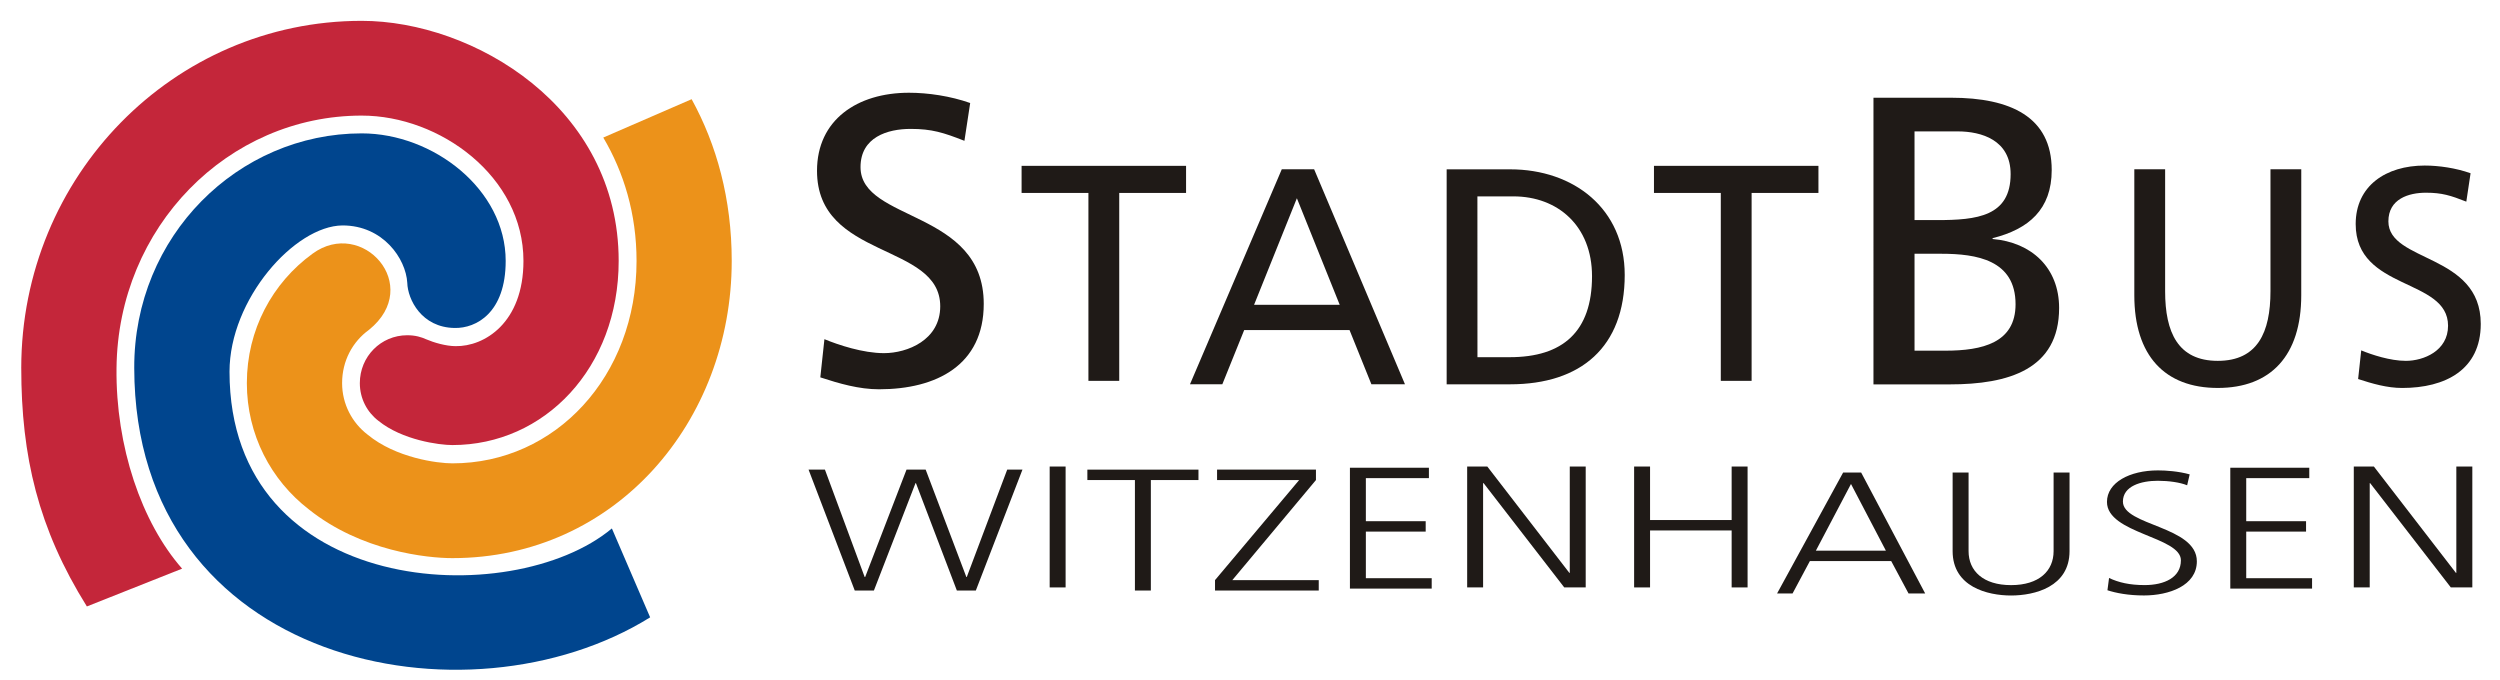 <?xml version="1.0" encoding="UTF-8"?>
<svg width="1143" height="310.7" fill-rule="evenodd" version="1.1" viewBox="0 0 322.5 87.69" xml:space="preserve" xmlns="http://www.w3.org/2000/svg">
 <defs>
  <style type="text/css"/>
  <clipPath>
   <rect x="582.9" y="-148.7" width="46.99" height="17.62"/>
  </clipPath>
 </defs>
<symbol transform="translate(-190.2 -208.1)" viewBox="559.412 -157.467 93.987 35.238">
 </symbol><g fill="#1f1a17">
 <path d="m124.4 18.17c-2.702-1.059-4.186-1.537-6.942-1.537-2.967 0-6.465 1.059-6.465 4.929 0 7.101 15.9 5.458 15.9 17.65 0 7.897-6.094 11.02-13.51 11.02-2.597 0-5.141-0.742-7.578-1.538l0.53-4.927c1.802 0.742 4.982 1.802 7.684 1.802 3.021 0 7.26-1.695 7.26-6.042 0-8.266-15.9-5.989-15.9-17.49 0-6.571 5.194-10.07 11.87-10.07 2.437 0 5.352 0.425 7.895 1.326z" stroke-width="8"/><path transform="matrix(8 0 0 8 -1519 -2249)" d="m209 283.8v0.437h-1.078v3.031h-0.497v-3.031h-1.078v-0.437z"/><path d="m167.3 25.58-5.524 13.75h11.05zm-1.948-3.737h4.174l11.72 27.74h-4.332l-2.822-6.996h-13.59l-2.821 6.996h-4.174z" stroke-width="8"/><path d="m190.6 46.09h4.174c6.835 0 10.61-3.298 10.61-10.45 0-6.478-4.413-10.3-10.14-10.3h-4.65zm-3.974-24.24h8.187c8.227 0 14.79 5.088 14.79 13.63 0 9.3-5.645 14.11-14.79 14.11h-8.187z" stroke-width="8"/><path transform="matrix(8 0 0 8 -1519 -2249)" d="m219.2 283.8v0.437h-1.078v3.031h-0.497v-3.031h-1.078v-0.437z"/><g stroke-width="8"><path d="m247 45.25h3.974c4.77 0 9.062-1.006 9.062-5.988 0-5.723-5.034-6.518-9.591-6.518h-3.445zm0-16.85h2.914c5.14 0 9.486-0.478 9.486-5.936 0-4.398-3.763-5.51-6.837-5.51h-5.564zm-5.299-15.79h10.02c7.685 0 12.98 2.49 12.98 9.327 0 5.086-2.968 7.631-7.631 8.797v0.106c5.034 0.424 8.586 3.71 8.586 8.902 0 7.949-6.573 9.857-14.1 9.857h-9.856z"/><path d="m296.9 38.1c0 7.79-3.934 11.96-10.77 11.96-6.837 0-10.77-4.174-10.77-11.96v-16.26h3.976v15.74c0 5.326 1.668 8.983 6.796 8.983 5.127 0 6.797-3.657 6.797-8.983v-15.74h3.974z"/><path d="m318.2 26.02c-2.026-0.796-3.139-1.153-5.206-1.153-2.226 0-4.85 0.795-4.85 3.697 0 5.325 11.92 4.094 11.92 13.23 8e-4 5.922-4.57 8.268-10.14 8.268-1.946 0-3.854-0.557-5.684-1.153l0.399-3.697c1.35 0.557 3.735 1.351 5.763 1.351 2.265 0 5.443-1.272 5.443-4.53 8e-4 -6.201-11.92-4.492-11.92-13.12 0-4.929 3.894-7.551 8.903-7.551 1.827 0 4.014 0.317 5.922 0.993z"/></g><path transform="matrix(8 0 0 8 -1519 -2249)" d="m204.8 288.7 0.656 1.732h7e-3l0.652-1.732h0.246l-0.752 1.95h-0.306l-0.66-1.732h-7e-3l-0.671 1.732h-0.309l-0.745-1.95h0.264l0.641 1.732h8e-3l0.667-1.732z"/><path transform="matrix(8 0 0 8 -1519 -2249)" d="m206.8 290.6v-1.95h0.257v1.95z"/><path transform="matrix(8 0 0 8 -1519 -2249)" d="m209.2 288.7v0.168h-0.768v1.782h-0.257v-1.782h-0.767v-0.168z"/><path transform="matrix(8 0 0 8 -1519 -2249)" d="m209.5 288.7h1.595v0.168l-1.349 1.614h1.394v0.168h-1.673v-0.168l1.357-1.614h-1.324z"/><path transform="matrix(8 0 0 8 -1519 -2249)" d="m211.9 289.7v0.751h1.062v0.168h-1.319v-1.95h1.274v0.168h-1.017v0.695h0.965v0.168z"/><path transform="matrix(8 0 0 8 -1519 -2249)" d="m215.1 290.6-1.301-1.682h-8e-3v1.682h-0.257v-1.95h0.325l1.323 1.715h7e-3v-1.715h0.257v1.95z"/><path transform="matrix(8 0 0 8 -1519 -2249)" d="m217.8 290.6v-0.919h-1.316v0.919h-0.257v-1.95h0.257v0.863h1.316v-0.863h0.257v1.95z"/><g stroke-width="8"><path d="m238.8 62.45-4.531 8.606h9.034zm-1.014-1.475h2.326l8.259 15.6h-2.148l-2.236-4.18h-10.49l-2.234 4.18h-1.998z"/><path d="m267 71.12c0 4.604-4.502 5.722-7.543 5.722s-7.542-1.118-7.542-5.722v-10.15h2.058v10.15c0 2.549 1.878 4.382 5.485 4.382 3.608 0 5.486-1.833 5.486-4.382v-10.15h2.058z"/><path d="m272.1 74.58c1.222 0.581 2.652 0.918 4.59 0.918 2.564 0 4.681-0.985 4.681-3.197 0-3.062-9.54-3.442-9.54-7.533 0-2.504 2.921-4.069 6.589-4.069 1.014 0 2.653 0.112 4.084 0.514l-0.327 1.408c-0.925-0.379-2.385-0.582-3.786-0.582-2.146 0-4.502 0.671-4.502 2.683 0 3.129 9.54 3.151 9.54 7.71 0 3.153-3.607 4.405-6.826 4.405-2.028 0-3.608-0.314-4.711-0.671z"/></g><path transform="matrix(8 0 0 8 -1519 -2249)" d="m226.1 289.7v0.751h1.062v0.168h-1.319v-1.95h1.274v0.168h-1.017v0.695h0.965v0.168z"/><path transform="matrix(8 0 0 8 -1519 -2249)" d="m229.4 290.6-1.301-1.682h-7e-3v1.682h-0.257v-1.95h0.324l1.323 1.715h7e-3v-1.715h0.258v1.95z"/></g><g stroke-width="8"><path d="m89.2 12.8c3.235 5.884 5.173 12.88 5.173 20.87 0 20.7-14.99 38.35-36.05 38.35-3.232 0-11.76-0.883-18.52-6.29-4.879-3.762-7.997-9.645-7.997-16.29 0-6.884 3.294-12.94 8.471-16.7 6.408-4.704 14.35 4.117 7.291 9.819-2.119 1.53-3.471 4.001-3.471 6.884 0 2.702 1.295 5.116 3.294 6.645 3.645 3.002 8.998 3.703 10.94 3.703 13.29 0 23.76-11.23 23.76-26.11 8e-4 -6.112-1.654-11.46-4.293-15.93z" fill="#ec921a"/><path d="m2.695 47.5c0-24.76 19.64-44.81 43.93-44.81 14.35 0 33.16 11.06 33.16 30.98 0 13.82-9.586 23.76-21.46 23.76-1.702 0-6.465-0.643-9.524-3.116-1.47-1.116-2.416-2.874-2.416-4.878 0-3.414 2.705-6.176 6.12-6.176 1.056 0 1.822 0.238 2.473 0.534 0.938 0.403 2.522 0.873 3.762 0.873 3.701 0.064 8.758-2.992 8.758-11 0-10.87-10.76-18.75-20.87-18.75-17.23 0-31.46 14.35-31.64 32.58-0.12 10.12 3.236 19.94 8.464 25.88l-12.29 4.878c-6.287-10.06-8.466-19.4-8.466-30.75z" fill="#c4263a"/><path d="m44.15 29.09c-6.171 0.056-14.58 9.527-14.58 18.87 0 29.17 36.46 31 49.34 20.23l4.936 11.47c-23.52 14.64-66.51 6.231-66.57-32.17-0.056-17.05 13.41-30.28 29.35-30.28 9.226 0 18.58 7.23 18.58 16.46 0 6.706-3.82 8.707-6.582 8.65-4.294-0.056-6.059-3.704-6.116-5.823-0.176-3.114-3.118-7.408-8.354-7.408z" fill="#00458e"/>
</g></svg>
